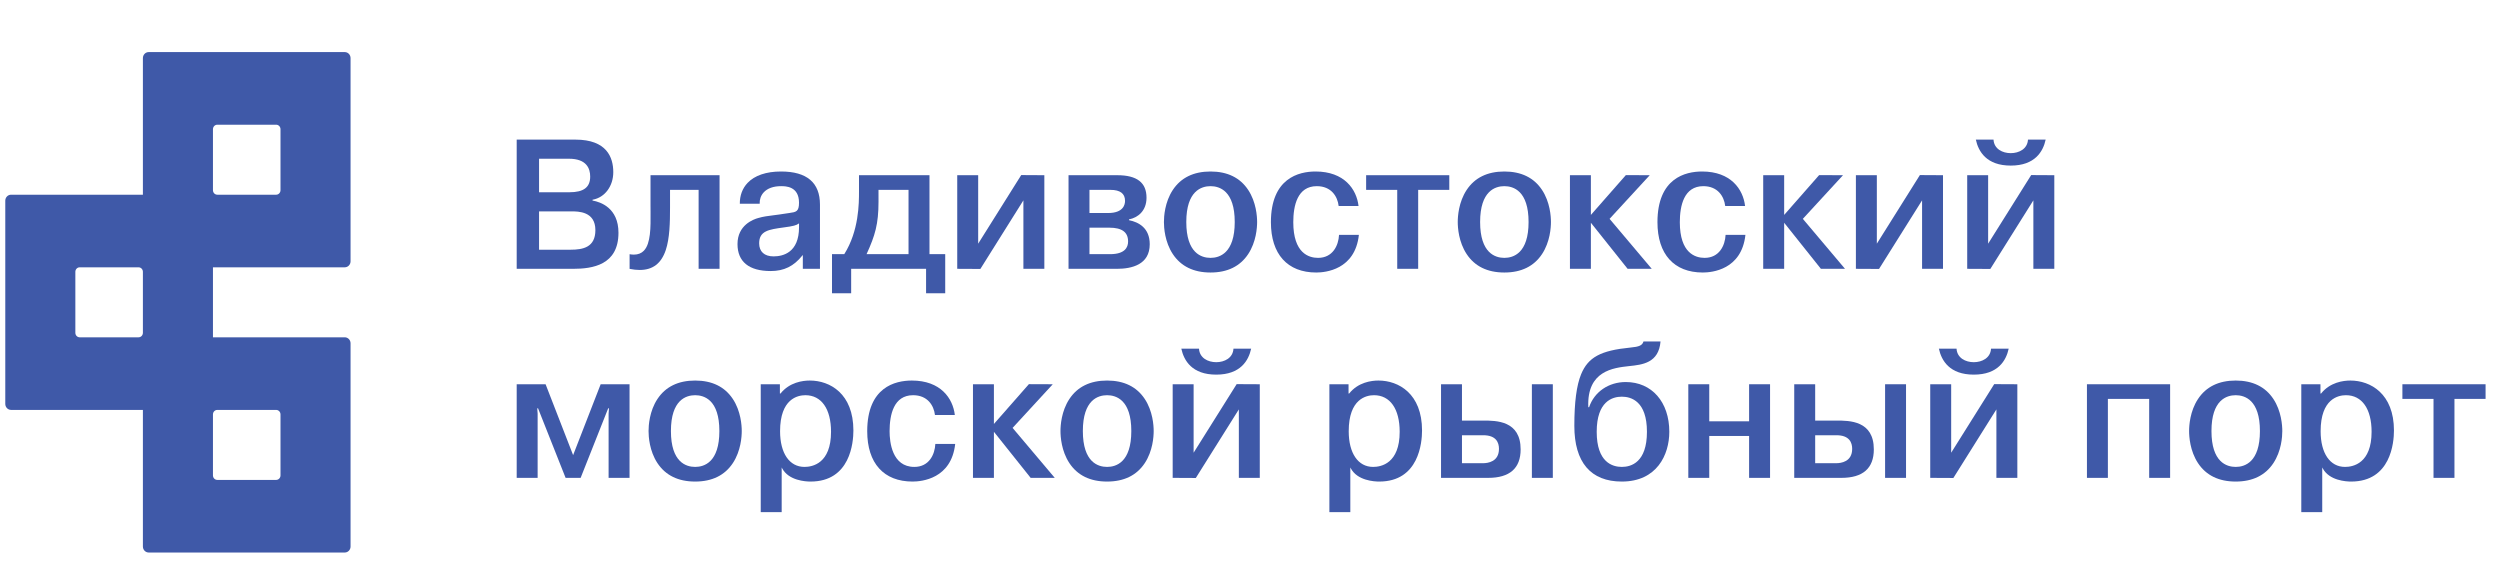 <?xml version="1.0" encoding="UTF-8"?> <svg xmlns="http://www.w3.org/2000/svg" width="170" height="40" viewBox="0 0 170 40" fill="none"><path d="M41.385 32.495V28.127L41.411 27.768H41.356L39.483 32.495H38.461L36.588 27.768H36.533L36.559 28.128L36.559 32.495H35.135V26.129H37.1L38.972 30.949L40.845 26.129H42.809V32.495H41.385Z" fill="#3F59A8"></path><path d="M47.27 32.746C46.119 32.746 45.257 32.324 44.706 31.491C44.16 30.664 44.102 29.692 44.102 29.312C44.102 28.932 44.16 27.959 44.706 27.132C45.257 26.299 46.119 25.877 47.27 25.877C48.421 25.877 49.283 26.299 49.834 27.132C50.38 27.959 50.439 28.932 50.439 29.312C50.439 29.691 50.38 30.664 49.834 31.491C49.283 32.324 48.421 32.746 47.27 32.746ZM47.27 26.874C46.655 26.874 45.623 27.19 45.623 29.312C45.623 31.433 46.655 31.75 47.27 31.75C47.886 31.75 48.917 31.433 48.917 29.312C48.917 27.19 47.886 26.874 47.27 26.874Z" fill="#3F59A8"></path><path d="M51.73 34.826V26.129H53.033V26.759H53.075C53.691 25.991 54.588 25.877 55.069 25.877C56.436 25.877 58.031 26.766 58.031 29.274C58.031 30.089 57.821 32.746 55.118 32.746C54.778 32.746 53.634 32.682 53.188 31.849L53.154 31.787V34.826L51.73 34.826ZM54.765 26.874C54.248 26.874 53.045 27.113 53.045 29.324C53.045 30.82 53.681 31.75 54.705 31.75C55.247 31.75 56.51 31.517 56.51 29.362C56.51 27.804 55.858 26.874 54.765 26.874Z" fill="#3F59A8"></path><path d="M62.054 32.746C60.095 32.746 58.971 31.499 58.971 29.324C58.971 26.325 60.872 25.877 62.006 25.877C63.962 25.877 64.797 27.084 64.929 28.222H63.578C63.501 27.567 63.07 26.874 62.091 26.874C60.769 26.874 60.492 28.206 60.492 29.324C60.492 30.054 60.656 31.75 62.176 31.75C63.174 31.75 63.568 30.912 63.603 30.187H64.953C64.694 32.562 62.67 32.746 62.054 32.746Z" fill="#3F59A8"></path><path d="M70.085 32.495L67.586 29.362V32.495H66.162V26.129H67.586V28.83L69.964 26.123L71.588 26.129L68.856 29.097L71.724 32.495L70.085 32.495Z" fill="#3F59A8"></path><path d="M75.282 32.746C74.131 32.746 73.269 32.324 72.718 31.491C72.172 30.664 72.113 29.692 72.113 29.312C72.113 28.932 72.172 27.959 72.718 27.132C73.269 26.299 74.131 25.877 75.282 25.877C76.433 25.877 77.295 26.299 77.845 27.132C78.391 27.959 78.45 28.932 78.45 29.312C78.45 29.692 78.391 30.664 77.845 31.491C77.295 32.324 76.433 32.746 75.282 32.746ZM75.282 26.874C74.667 26.874 73.634 27.19 73.634 29.312C73.634 31.433 74.667 31.75 75.282 31.75C75.897 31.75 76.929 31.433 76.929 29.312C76.929 27.19 75.897 26.874 75.282 26.874Z" fill="#3F59A8"></path><path d="M82.704 25.475C81.058 25.475 80.504 24.52 80.33 23.709H81.532C81.568 24.344 82.144 24.629 82.704 24.629C83.263 24.629 83.84 24.344 83.876 23.709H85.078C84.904 24.52 84.349 25.475 82.704 25.475Z" fill="#3F59A8"></path><path d="M79.742 32.495V26.129H81.166V30.785L84.093 26.121L85.665 26.129V32.495H84.242V27.838L81.315 32.503L79.742 32.495Z" fill="#3F59A8"></path><path d="M90.398 34.826V26.129H91.701V26.759H91.743C92.358 25.991 93.256 25.877 93.737 25.877C95.103 25.877 96.699 26.766 96.699 29.274C96.699 30.089 96.489 32.746 93.786 32.746C93.446 32.746 92.302 32.682 91.855 31.849L91.822 31.787V34.826L90.398 34.826ZM93.433 26.874C92.916 26.874 91.713 27.113 91.713 29.324C91.713 30.82 92.349 31.75 93.372 31.75C93.915 31.75 95.178 31.517 95.178 29.362C95.178 27.804 94.526 26.874 93.433 26.874Z" fill="#3F59A8"></path><path d="M104.168 32.495V26.129H105.592V32.495H104.168Z" fill="#3F59A8"></path><path d="M97.99 32.495V26.129H99.414V28.599H100.855C101.745 28.599 103.403 28.599 103.403 30.559C103.403 31.843 102.66 32.495 101.195 32.495H97.99ZM99.414 31.498H100.842C101.17 31.498 101.93 31.403 101.93 30.521C101.93 30.099 101.745 29.596 100.861 29.596H99.414V31.498Z" fill="#3F59A8"></path><path d="M110.284 32.746C108.172 32.746 107.055 31.437 107.055 28.959C107.055 27.354 107.205 26.206 107.515 25.45C107.994 24.293 108.84 23.834 110.869 23.634C111.469 23.581 111.681 23.484 111.757 23.218H112.916C112.796 24.686 111.679 24.802 110.781 24.895C109.705 25.014 107.904 25.212 108.004 27.674L108.005 27.691H108.059L108.063 27.679C108.414 26.645 109.391 25.978 110.551 25.978C112.323 25.978 113.513 27.338 113.513 29.362C113.513 30.923 112.668 32.746 110.284 32.746ZM110.284 26.974C109.646 26.974 108.576 27.285 108.576 29.362C108.576 31.439 109.646 31.75 110.284 31.75C110.922 31.75 111.992 31.439 111.992 29.362C111.992 27.285 110.922 26.974 110.284 26.974Z" fill="#3F59A8"></path><path d="M118.939 32.495V29.646H116.229V32.495H114.805V26.129H116.229V28.649H118.939V26.129H120.364V32.495H118.939Z" fill="#3F59A8"></path><path d="M128.186 32.495V26.129H129.61V32.495H128.186Z" fill="#3F59A8"></path><path d="M122.008 32.495V26.129H123.432V28.599H124.872C125.763 28.599 127.42 28.599 127.42 30.559C127.42 31.843 126.678 32.495 125.213 32.495H122.008ZM123.432 31.498H124.86C125.187 31.498 125.948 31.403 125.948 30.521C125.948 30.099 125.762 29.596 124.879 29.596H123.432V31.498Z" fill="#3F59A8"></path><path d="M134.217 25.475C132.572 25.475 132.018 24.52 131.844 23.709H133.045C133.082 24.344 133.658 24.629 134.217 24.629C134.777 24.629 135.353 24.344 135.39 23.709H136.591C136.417 24.52 135.863 25.475 134.217 25.475Z" fill="#3F59A8"></path><path d="M131.256 32.495V26.129H132.68V30.785L135.606 26.121L137.179 26.129V32.495H135.755V27.838L132.829 32.503L131.256 32.495Z" fill="#3F59A8"></path><path d="M146.144 32.495V27.125H143.336V32.495H141.912V26.129H147.568V32.495H146.144Z" fill="#3F59A8"></path><path d="M152.028 32.746C150.877 32.746 150.014 32.324 149.464 31.491C148.918 30.664 148.859 29.692 148.859 29.312C148.859 28.932 148.918 27.959 149.464 27.132C150.014 26.299 150.877 25.877 152.028 25.877C153.178 25.877 154.041 26.299 154.591 27.132C155.137 27.959 155.196 28.932 155.196 29.312C155.196 29.692 155.138 30.664 154.591 31.491C154.041 32.324 153.178 32.746 152.028 32.746ZM152.028 26.874C151.412 26.874 150.38 27.19 150.38 29.312C150.38 31.433 151.412 31.75 152.028 31.75C152.643 31.75 153.675 31.433 153.675 29.312C153.675 27.19 152.643 26.874 152.028 26.874Z" fill="#3F59A8"></path><path d="M156.488 34.826V26.129H157.791V26.759H157.833C158.448 25.991 159.346 25.877 159.827 25.877C161.193 25.877 162.789 26.766 162.789 29.274C162.789 30.089 162.579 32.746 159.876 32.746C159.536 32.746 158.392 32.682 157.946 31.849L157.912 31.787V34.826L156.488 34.826ZM159.523 26.874C159.006 26.874 157.803 27.113 157.803 29.324C157.803 30.82 158.439 31.75 159.462 31.75C160.005 31.75 161.268 31.517 161.268 29.362C161.268 27.804 160.615 26.874 159.523 26.874Z" fill="#3F59A8"></path><path d="M165.479 32.495V27.125H163.363V26.129H169.019V27.125H166.903V32.495H165.479Z" fill="#3F59A8"></path><path d="M35.135 18.28V9.494H39.13C41.257 9.494 41.703 10.697 41.703 11.707C41.703 12.659 41.129 13.429 40.307 13.579L40.292 13.582V13.638L40.307 13.64C40.833 13.735 42.056 14.136 42.056 15.828C42.056 18.026 40.289 18.28 38.96 18.28L35.135 18.28ZM36.656 16.98H38.802C39.634 16.98 40.486 16.822 40.486 15.651C40.486 14.373 39.331 14.373 38.839 14.373H36.656V16.98ZM36.656 13.073H38.729C39.687 13.073 40.133 12.735 40.133 12.009C40.133 11.454 39.883 10.794 38.692 10.794H36.656V13.073Z" fill="#3F59A8"></path><path d="M43.499 18.358C43.288 18.358 43.058 18.332 42.812 18.283V17.286C42.916 17.305 43.014 17.314 43.106 17.314C43.386 17.314 43.615 17.224 43.785 17.046C44.254 16.556 44.246 15.463 44.238 14.406C44.236 14.266 44.235 14.126 44.235 13.988V11.914H48.93V18.279H47.506V12.911H45.562V14.126C45.562 15.143 45.539 16.201 45.273 17.002C44.968 17.914 44.388 18.358 43.499 18.358Z" fill="#3F59A8"></path><path d="M62.973 19.943V18.279H57.879V19.943H56.576V17.283H57.41C58.412 15.693 58.412 13.818 58.412 13.017V11.914H63.205V17.283H64.275V19.943H62.973ZM59.739 13.71C59.739 15.245 59.503 16.013 58.938 17.257L58.926 17.283H61.78V12.911H59.738L59.739 13.71Z" fill="#3F59A8"></path><path d="M65.092 18.28V11.914H66.516V16.57L69.443 11.905L71.015 11.914V18.28H69.591V13.624L66.665 18.288L65.092 18.28Z" fill="#3F59A8"></path><path d="M72.66 18.279V11.914H75.974C77.313 11.914 77.963 12.415 77.963 13.446C77.963 14.357 77.355 14.802 76.786 14.915L76.771 14.918V14.973L76.786 14.976C77.423 15.106 78.182 15.495 78.182 16.609C78.182 17.99 76.969 18.28 75.95 18.28L72.66 18.279ZM74.084 17.283H75.488C76.498 17.283 76.71 16.814 76.71 16.42C76.71 15.788 76.294 15.482 75.439 15.482H74.084V17.283ZM74.084 14.485H75.354C76.391 14.485 76.503 13.908 76.503 13.66C76.503 13.162 76.17 12.911 75.512 12.911H74.084V14.485Z" fill="#3F59A8"></path><path d="M82.315 18.531C81.164 18.531 80.302 18.109 79.751 17.276C79.205 16.449 79.147 15.477 79.147 15.097C79.147 14.717 79.205 13.744 79.751 12.917C80.302 12.084 81.164 11.662 82.315 11.662C83.466 11.662 84.328 12.084 84.878 12.917C85.424 13.744 85.484 14.717 85.484 15.097C85.484 15.477 85.424 16.449 84.878 17.276C84.328 18.109 83.466 18.531 82.315 18.531ZM82.315 12.659C81.7 12.659 80.668 12.975 80.668 15.097C80.668 17.218 81.7 17.535 82.315 17.535C82.93 17.535 83.962 17.218 83.962 15.097C83.962 12.975 82.93 12.659 82.315 12.659Z" fill="#3F59A8"></path><path d="M89.505 18.531C87.546 18.531 86.422 17.284 86.422 15.109C86.422 12.11 88.323 11.662 89.457 11.662C91.413 11.662 92.249 12.869 92.38 14.007H91.029C90.952 13.352 90.522 12.659 89.542 12.659C88.22 12.659 87.943 13.991 87.943 15.109C87.943 17.219 88.998 17.535 89.627 17.535C90.625 17.535 91.019 16.697 91.054 15.972H92.404C92.145 18.347 90.121 18.531 89.505 18.531Z" fill="#3F59A8"></path><path d="M95.012 18.279V12.911H92.897V11.914H98.552V12.911H96.436V18.279H95.012Z" fill="#3F59A8"></path><path d="M102.295 18.531C101.144 18.531 100.282 18.109 99.732 17.276C99.186 16.449 99.127 15.477 99.127 15.097C99.127 14.717 99.186 13.744 99.732 12.917C100.282 12.084 101.144 11.662 102.295 11.662C103.446 11.662 104.309 12.084 104.859 12.917C105.405 13.744 105.464 14.717 105.464 15.097C105.464 15.477 105.405 16.449 104.859 17.276C104.309 18.109 103.446 18.531 102.295 18.531ZM102.295 12.659C101.68 12.659 100.648 12.975 100.648 15.097C100.648 17.218 101.68 17.535 102.295 17.535C102.911 17.535 103.943 17.218 103.943 15.097C103.943 12.975 102.911 12.659 102.295 12.659Z" fill="#3F59A8"></path><path d="M110.678 18.28L108.18 15.147V18.28H106.756V11.914H108.18V14.615L110.558 11.908L112.182 11.914L109.451 14.882L112.318 18.279L110.678 18.28Z" fill="#3F59A8"></path><path d="M115.791 18.531C113.831 18.531 112.707 17.284 112.707 15.109C112.707 12.11 114.608 11.662 115.742 11.662C117.698 11.662 118.533 12.869 118.665 14.007H117.314C117.237 13.352 116.807 12.659 115.827 12.659C114.506 12.659 114.228 13.991 114.228 15.109C114.228 17.219 115.283 17.535 115.912 17.535C116.91 17.535 117.304 16.697 117.34 15.972H118.689C118.43 18.347 116.406 18.531 115.791 18.531Z" fill="#3F59A8"></path><path d="M123.821 18.28L121.323 15.147V18.28H119.898V11.914H121.323V14.615L123.7 11.908L125.324 11.914L122.593 14.882L125.46 18.279L123.821 18.28Z" fill="#3F59A8"></path><path d="M126.201 18.28V11.914H127.625V16.57L130.552 11.905L132.124 11.914V18.28H130.701V13.624L127.774 18.288L126.201 18.28Z" fill="#3F59A8"></path><path d="M136.731 11.26C135.086 11.26 134.531 10.305 134.357 9.494H135.559C135.595 10.13 136.171 10.414 136.731 10.414C137.29 10.414 137.867 10.13 137.903 9.494H139.105C138.931 10.305 138.376 11.26 136.731 11.26Z" fill="#3F59A8"></path><path d="M133.77 18.28V11.914H135.193V16.57L138.12 11.905L139.693 11.914V18.28H138.269V13.624L135.342 18.288L133.77 18.28Z" fill="#3F59A8"></path><path d="M52.407 18.431C50.931 18.431 50.15 17.796 50.15 16.596C50.15 15.306 51.229 14.914 51.56 14.825C51.901 14.725 52.229 14.684 52.577 14.641C52.712 14.624 52.85 14.607 52.993 14.586C53.09 14.573 53.19 14.557 53.29 14.541C53.391 14.526 53.491 14.51 53.589 14.497L53.684 14.483C54.13 14.42 54.333 14.391 54.333 13.786C54.333 12.659 53.414 12.659 53.112 12.659C52.59 12.659 52.18 12.807 51.926 13.088C51.74 13.293 51.645 13.566 51.658 13.856H50.308C50.301 13.301 50.482 12.812 50.833 12.44C51.314 11.931 52.102 11.662 53.112 11.662C54.867 11.662 55.758 12.419 55.758 13.912V18.279H54.592V17.337L54.56 17.375C53.976 18.105 53.312 18.431 52.407 18.431ZM54.306 15.208C54.154 15.316 53.968 15.38 53.268 15.469C52.277 15.607 51.623 15.698 51.623 16.546C51.623 17.11 51.979 17.434 52.601 17.434C53.248 17.434 54.334 17.176 54.334 15.45V15.188L54.306 15.208Z" fill="#3F59A8"></path><path d="M23.445 18.177C23.662 18.177 23.838 17.994 23.838 17.77V3.95C23.838 3.725 23.662 3.542 23.445 3.542H10.11C9.893 3.542 9.717 3.725 9.717 3.95V13.24H0.753C0.535 13.24 0.359 13.422 0.359 13.647V27.466C0.359 27.691 0.535 27.874 0.753 27.874H9.717V37.164C9.717 37.389 9.893 37.571 10.11 37.571H23.445C23.662 37.571 23.838 37.389 23.838 37.164V23.344C23.838 23.119 23.662 22.937 23.445 22.937H14.481V18.177H23.445ZM14.481 8.785C14.481 8.617 14.613 8.48 14.776 8.48H18.779C18.942 8.48 19.074 8.617 19.074 8.785V12.934C19.074 13.103 18.942 13.24 18.779 13.24H14.776C14.613 13.24 14.481 13.103 14.481 12.934V8.785ZM9.717 22.631C9.717 22.8 9.585 22.937 9.422 22.937H5.418C5.256 22.937 5.124 22.8 5.124 22.631V18.482C5.124 18.314 5.256 18.177 5.418 18.177H9.422C9.585 18.177 9.717 18.314 9.717 18.482V22.631ZM14.776 27.874H18.779C18.942 27.874 19.074 28.011 19.074 28.18V32.328C19.074 32.497 18.942 32.634 18.779 32.634H14.776C14.613 32.634 14.481 32.497 14.481 32.328V28.18C14.481 28.011 14.613 27.874 14.776 27.874Z" fill="#3F59A8"></path></svg> 